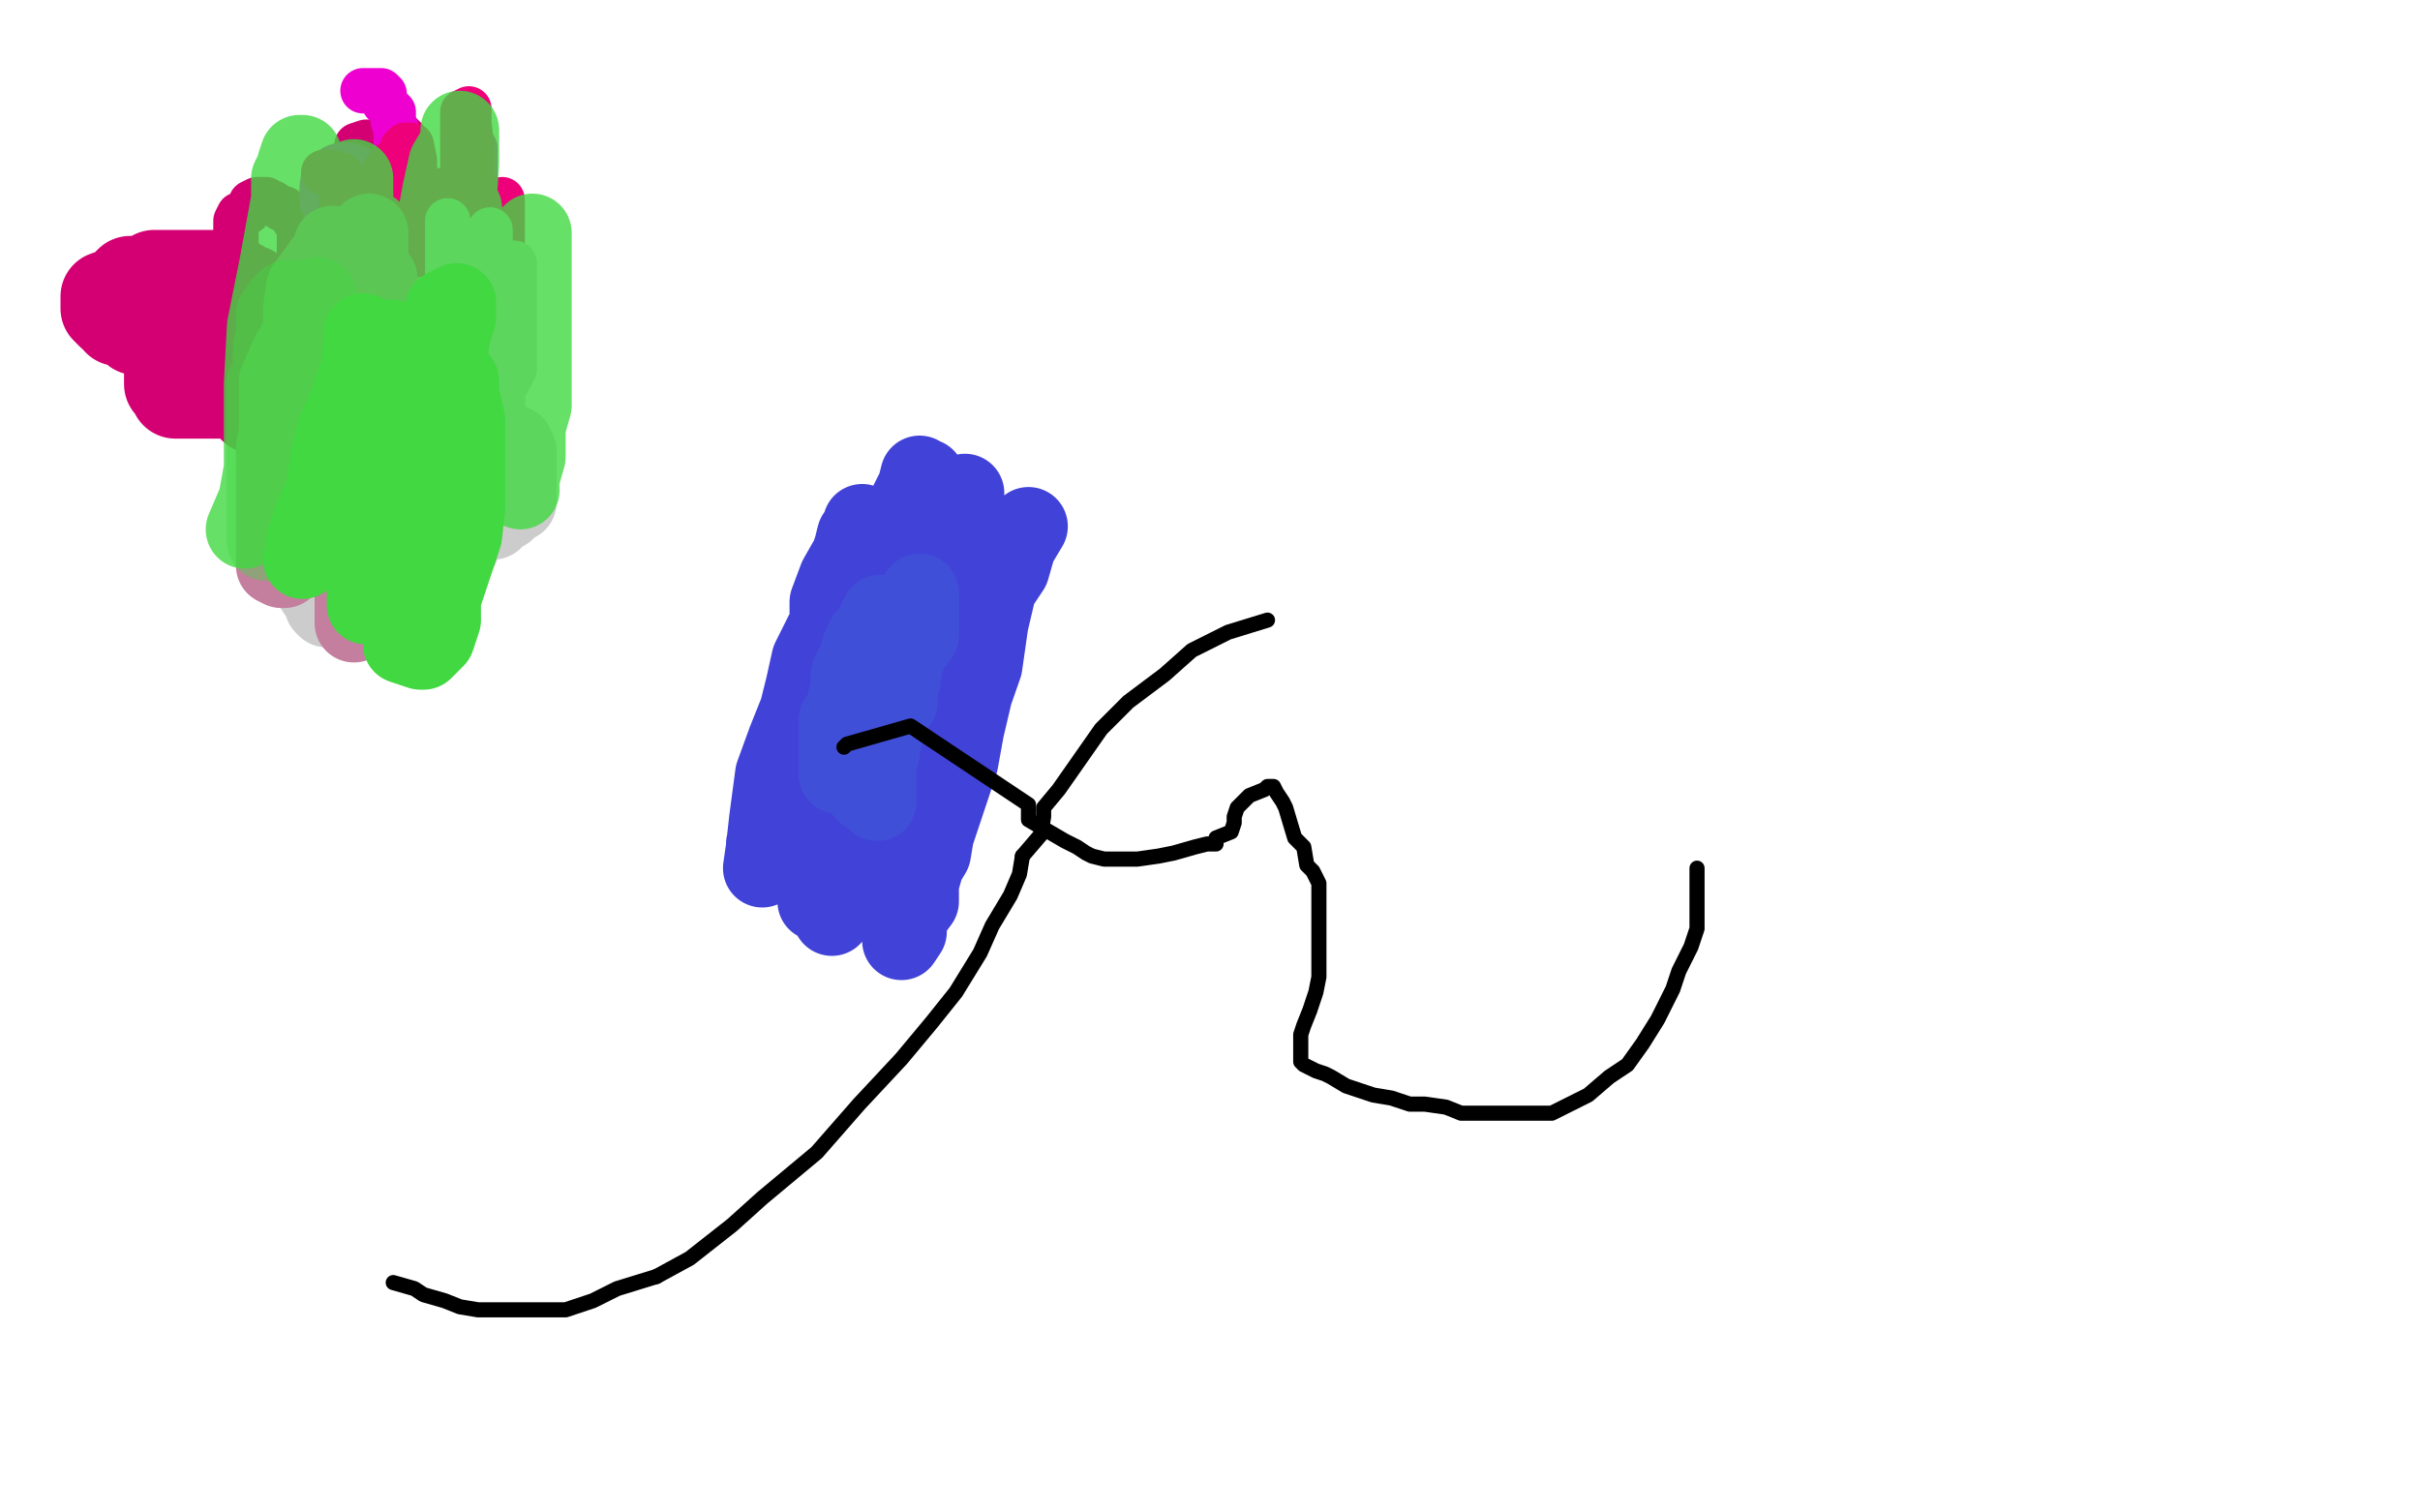 <?xml version="1.0" standalone="no"?>
<!DOCTYPE svg PUBLIC "-//W3C//DTD SVG 1.1//EN"
"http://www.w3.org/Graphics/SVG/1.1/DTD/svg11.dtd">

<svg width="800" height="500" version="1.1" xmlns="http://www.w3.org/2000/svg" xmlns:xlink="http://www.w3.org/1999/xlink" style="stroke-antialiasing: false"><desc>This SVG has been created on https://colorillo.com/</desc><rect x='0' y='0' width='800' height='500' style='fill: rgb(255,255,255); stroke-width:0' /><polyline points="47,88 51,88 51,88 54,88 54,88 55,89 55,89 57,91 57,91 60,92 60,92 61,93 61,93 63,94 63,94 65,94 65,94 66,95 66,95 67,97 67,97 71,98 71,98" style="fill: none; stroke: #d40073; stroke-width: 15; stroke-linejoin: round; stroke-linecap: round; stroke-antialiasing: false; stroke-antialias: 0; opacity: 1.0"/>
<polyline points="74,100 74,101 73,101 71,101 69,101 67,101 66,100 65,99 63,99 61,99 60,99 59,98 57,98 55,95 54,94 52,94 51,93" style="fill: none; stroke: #d40073; stroke-width: 15; stroke-linejoin: round; stroke-linecap: round; stroke-antialiasing: false; stroke-antialias: 0; opacity: 1.0"/>
<polyline points="71,98 72,98 74,100" style="fill: none; stroke: #d40073; stroke-width: 15; stroke-linejoin: round; stroke-linecap: round; stroke-antialiasing: false; stroke-antialias: 0; opacity: 1.0"/>
<polyline points="51,93 53,93 56,93 57,94 59,96 62,97 65,97 66,97 68,98 70,99 71,101 72,101 47,92 46,91 45,91 44,90 43,89 44,89 45,90 48,91 52,91 53,93 55,94 56,95 57,95 58,95 59,96 60,97 64,99 66,100 67,101 68,102" style="fill: none; stroke: #d40073; stroke-width: 15; stroke-linejoin: round; stroke-linecap: round; stroke-antialiasing: false; stroke-antialias: 0; opacity: 1.0"/>
<polyline points="46,105 47,105 47,105 51,105 51,105 52,105 52,105 53,106 53,106 56,106 56,106 57,107 57,107 58,107 58,107 59,107 59,107 62,109 62,109 65,110 65,110 66,111 66,111 67,112 68,112 69,113 70,113 68,113 65,113 62,113 61,113 59,113 58,113 56,112 55,111 51,111 50,110 48,109 45,109 42,106 39,106 38,104 37,104 36,103 35,102 35,100 35,98 38,97 40,96 43,93 44,93 47,93 51,91 53,91 57,91 59,91 62,91 64,91 67,91 71,91 74,92 77,93 78,94 79,94 82,96 83,96 86,98 87,99 88,101 88,104 88,111 88,115 88,121 88,126 88,128 85,130 84,130 82,130 79,130 76,130 72,130 69,130 65,130 62,130 59,130 58,130 57,128 56,127 56,126 56,124 56,119 56,115 56,114 56,111 56,107 56,104 56,102 56,100 56,99 56,98 56,97 57,97 58,97 62,97 63,97 66,97 70,97 71,97 74,100 77,101 78,101 79,102 80,104 83,106 84,109 84,115 84,119 84,124 84,128 84,131 84,133 84,135" style="fill: none; stroke: #d40073; stroke-width: 30; stroke-linejoin: round; stroke-linecap: round; stroke-antialiasing: false; stroke-antialias: 0; opacity: 1.0"/>
<polyline points="78,106 79,106 82,108 83,109" style="fill: none; stroke: #d40073; stroke-width: 15; stroke-linejoin: round; stroke-linecap: round; stroke-antialiasing: false; stroke-antialias: 0; opacity: 1.0"/>
<polyline points="54,96 56,97 56,97 59,99 59,99 60,99 60,99 64,100 64,100 67,102 67,102 68,103 68,103 69,103 69,103 70,104 70,104 73,104 73,104 74,105 74,105 77,105 77,105 78,106 78,106" style="fill: none; stroke: #d40073; stroke-width: 15; stroke-linejoin: round; stroke-linecap: round; stroke-antialiasing: false; stroke-antialias: 0; opacity: 1.0"/>
<circle cx="83.5" cy="109.5" r="7" style="fill: #d40073; stroke-antialiasing: false; stroke-antialias: 0; opacity: 1.0"/>
<polyline points="101,86 100,85 100,85 100,87 100,87 100,88 100,88 100,90 100,90 100,91 100,93 100,94 100,96 100,97 100,99 100,100 100,102 100,105 100,106 100,108 100,110 100,111 100,112 100,114 100,116 100,117 100,118 100,120 100,122 100,123 100,124 100,126 100,128 100,129 100,130 100,132 102,135 102,136 102,140 102,142 103,143 101,143 100,143 99,143 98,141 97,141 96,140 94,140 93,139 91,139 90,138 87,135 86,135 85,134 83,133 83,130 83,128 83,125 82,121 82,120 82,117 82,116 82,115 82,111 82,110 82,108 81,104 81,102 81,99 81,95 81,94 78,91 78,90 78,89 78,88 78,84 78,82 78,81 78,79 78,78 78,77 78,73 79,71 82,70 83,67 85,66 86,66 87,66 88,66 89,67 90,67 93,69 94,69 95,70 97,72 98,74 99,75 99,76 99,77 99,80 99,82 99,83 99,85 99,86 99,88 99,89 99,91 100,92 103,93 103,94 104,95 104,96" style="fill: none; stroke: #d40073; stroke-width: 15; stroke-linejoin: round; stroke-linecap: round; stroke-antialiasing: false; stroke-antialias: 0; opacity: 1.0"/>
<polyline points="121,68 123,70 123,70 124,73 124,73 129,80 129,80 130,81 130,81 133,87 133,87 138,94 138,94 140,96 140,96 141,103 141,103 144,106 144,106 147,110 147,110 148,111 148,111 148,113 148,113 151,117 151,117 152,118 152,118 152,119 154,122 154,123 155,124 155,125 155,127 151,127 149,127 144,124 141,121 136,116 135,112 133,106 132,99 129,95 127,90 126,84 124,78 124,73 121,69 121,64 119,60 119,57 119,53 118,52 118,49 118,48 121,47 126,47 130,49 135,53 136,58 140,67 141,73 143,82 145,91 147,97 150,104 153,110 153,115 153,117 155,120 156,123 156,126 157,127 154,127 150,125 145,122 142,117 137,109 134,102 132,95 126,86 125,81 125,79 123,72 123,70 120,65 120,63 119,61 119,59 119,58 122,58 126,60 127,60 131,61 133,64 134,65 138,66 139,66 140,67 143,70 144,71 141,70 138,65 136,60 135,54 133,50 133,47 132,44 134,46 134,49 134,57 134,63 137,70 139,74 139,78 139,83 140,89 140,92 142,96 142,99 143,102 144,103 145,104 147,105 145,105 142,102 140,97 137,91 136,84 134,81 133,79 133,77 130,75 130,72 130,71 132,71 134,72 135,74 138,78 140,86 140,89 140,95 140,101 140,104 140,106 140,107 140,109" style="fill: none; stroke: #d40073; stroke-width: 15; stroke-linejoin: round; stroke-linecap: round; stroke-antialiasing: false; stroke-antialias: 0; opacity: 1.0"/>
<polyline points="113,93 114,93 114,93" style="fill: none; stroke: #ed00d0; stroke-width: 15; stroke-linejoin: round; stroke-linecap: round; stroke-antialiasing: false; stroke-antialias: 0; opacity: 1.0"/>
<polyline points="115,93 112,90 112,90 114,90 115,90 117,90 118,90 120,90 121,90 123,90 124,90 126,90 127,91 128,91 130,93 133,96 135,97" style="fill: none; stroke: #ed00d0; stroke-width: 15; stroke-linejoin: round; stroke-linecap: round; stroke-antialiasing: false; stroke-antialias: 0; opacity: 1.0"/>
<polyline points="124,87 125,86 125,86 126,86 126,86 127,86 127,86 128,86 128,86 129,86 129,86 131,86 131,86 132,86 132,86 133,86 133,86 134,87 134,87 135,87 135,87 136,88 136,88 138,88 139,89 140,91 142,92 142,93 142,95 142,98 142,99 142,100 142,102 142,104 142,105 142,106 142,108" style="fill: none; stroke: #ed00d0; stroke-width: 5; stroke-linejoin: round; stroke-linecap: round; stroke-antialiasing: false; stroke-antialias: 0; opacity: 1.0"/>
<polyline points="114,62 114,64 114,64 114,65 114,65 115,66 115,66 115,68 115,68 116,71 116,71 116,72 116,72 116,74 116,74 116,76 116,76" style="fill: none; stroke: #ed00d0; stroke-width: 30; stroke-linejoin: round; stroke-linecap: round; stroke-antialiasing: false; stroke-antialias: 0; opacity: 1.0"/>
<polyline points="130,76 131,76 131,76 133,76 133,76 135,76 135,76 138,76 138,76 140,76 140,76 144,78 144,78 145,79 145,79 146,80 146,80 147,84 147,84 147,85 147,85 149,88 149,88 149,89 149,89 149,90 149,90 149,95 149,95 149,97 149,98 150,102 151,103 152,104 154,107 155,108 156,108 157,109 158,110 158,113 159,114 159,115 158,115 157,114 156,112 156,110 154,105 151,101 151,98 151,92 151,90 150,87 150,84 150,81 150,80 148,78 148,77 148,75 147,74 146,74 145,74 144,73 143,72 141,72 139,72 138,71 137,71 137,75 137,79 139,82 140,83 140,87 141,90 141,94 141,97 141,100 141,102 141,105 141,108 141,110 143,113 145,116 147,117 147,119 148,121 146,119 146,115 144,106 143,103 143,99 142,95 138,88 137,84 137,81 137,77 137,74 137,70 135,67 135,68 135,73 135,79 135,87 135,93 135,101 135,107 135,116 135,118 135,124 135,127 135,131 135,137 135,140 135,144 135,151 135,152 137,156 137,151 137,144 135,138 135,134 135,126 133,117 133,108 133,102 133,94 133,88 133,82 133,79 133,75 133,72 133,71 133,68 133,67 133,71 133,77 133,84 133,92 133,100 133,114 133,122 133,131 133,139 133,148 133,152 133,158 133,164 133,167 133,171 133,173 133,174 136,168 138,162 140,147 144,136 147,126 149,117 151,109 155,99 156,93 158,88 158,87 159,85 160,84 161,84 163,84 164,84 164,89 164,92 164,100 164,108 164,119 164,128 164,145 164,160 164,163 164,167 164,168 164,169 162,169 161,166 159,160 159,154 159,146 159,140 159,133 159,127 159,121 159,119 159,114 159,112 159,107 158,107 158,111 158,119 158,124 158,132 158,138 155,147 153,153 153,156 153,160 153,161 152,162 152,156 152,143 152,131 152,123 152,117 152,111 152,108 152,104 153,101 154,100 154,99 152,96 152,95 152,91 152,88 152,82 152,80 152,73 152,72" style="fill: none; stroke: #ed00d0; stroke-width: 15; stroke-linejoin: round; stroke-linecap: round; stroke-antialiasing: false; stroke-antialias: 0; opacity: 1.0"/>
<polyline points="120,30 121,30 121,30 122,30 122,30 123,30 123,30 124,30 124,30 126,30 126,30 127,31 127,31 127,34 127,34 130,37 130,37 130,39 130,39 130,40 130,40 131,43 131,43 131,46 131,46 131,47 131,51 131,53 132,54 132,58 133,60 133,61 134,62 137,65 138,66 138,67 138,69 138,70 138,72 138,73 138,75 138,76 138,78 138,79 138,81 138,82 138,84 138,85 139,89" style="fill: none; stroke: #ed00d0; stroke-width: 15; stroke-linejoin: round; stroke-linecap: round; stroke-antialiasing: false; stroke-antialias: 0; opacity: 1.0"/>
<polyline points="155,47 157,49 157,49 157,50 157,50 157,51 157,51 157,54 157,54 157,58 157,58 156,61 156,61 156,62 156,62 154,66 154,66 154,70 154,70 152,72 152,72 152,73 152,73 152,75 152,75 152,76 151,77 151,79 151,81 150,82 150,83 150,85 150,86 150,88 150,91 150,94 150,96 147,99 147,102 144,105 144,107 144,108 143,111 143,117 140,122 140,124 140,130 140,133 138,136 138,137 138,139 138,142 137,145 137,149 137,150 137,152 137,153 136,154 136,150 136,145 136,143 136,136 136,134 136,129 136,127 136,122 136,120 136,115 136,114 136,110 136,108 136,105 136,101 136,99 136,98 136,96 136,95 136,93 136,89 136,88 136,87 136,83 136,82 136,81 136,78 136,77 136,76 136,75 136,72 136,71 136,70 135,69" style="fill: none; stroke: #ed00d0; stroke-width: 15; stroke-linejoin: round; stroke-linecap: round; stroke-antialiasing: false; stroke-antialias: 0; opacity: 1.0"/>
<polyline points="107,57 110,57 110,57 113,58 113,58 113,59 113,59 113,61 113,61 113,66 113,66 113,68 113,68 114,74 114,74 114,76 114,76 116,81 116,81 119,85 119,85 120,88 120,88 120,90 122,93 122,96 123,100 123,103 126,107 128,110 129,113 129,114 130,115 131,116 132,118 134,119 135,120 135,121 136,122 136,123 139,126 140,127 141,128 142,129 143,129 146,132 147,133 148,134 149,134 151,134 152,134 152,133 152,132 152,128 152,124 152,119 152,117 152,111 152,109 152,105 152,104 152,100 151,96 150,95 150,92 149,91 149,90 148,86 148,85 145,81 144,79 142,78 141,77 140,76 138,73 136,73 135,72 135,77 135,81 135,87 135,91 135,98 135,104 135,110 135,112 135,117 135,121 135,124 135,126 135,131 135,132 135,133 135,136 135,137 135,139 135,144 135,145 135,146 138,149 138,150 138,142 138,133 138,125 138,114 138,103 138,86 138,80 138,76 138,73 138,72 138,71 138,70 138,68 138,69 138,76 138,84 138,95 138,106 138,115 138,121 138,134 138,138 136,144 136,149 136,150 136,152 136,155 135,156 135,120 135,114 135,108 135,100 136,91 141,81 141,77 143,70 144,66 144,63 144,67 144,75 144,86 144,97 140,109 138,121 138,129 136,141 136,145 136,149 134,156 134,157 134,161 134,162 134,163 134,166 134,167 134,157 139,142 142,128 145,116 150,102 151,90 155,84 155,83 157,80 159,77 159,84 158,93 156,107 154,119 154,127 152,136 149,145 149,150 147,154 147,157 147,159 146,164 146,167 145,168 142,166 142,163 140,161 139,160" style="fill: none; stroke: #ed007a; stroke-width: 15; stroke-linejoin: round; stroke-linecap: round; stroke-antialiasing: false; stroke-antialias: 0; opacity: 1.0"/>
<polyline points="138,84 138,89 138,89 138,90 138,90 138,95 138,95 138,102 138,102 138,106 138,106 138,110 138,110 138,111 138,111 138,113 138,113 138,117 138,117 138,118 138,118 138,122 138,122 138,124 138,124 138,125 138,125 138,129 138,131 138,132 139,136 140,137 141,137 142,138 142,139 142,142 142,140 142,135 142,129 142,126 142,122 142,119 142,113 142,110 142,108 142,107 142,106 142,102 142,97 142,93 142,92 142,88 142,87 142,84 142,81 142,80 142,78 142,77 142,75 142,74 142,70 141,68 140,66 138,64 137,61 136,60 133,57 132,56 131,55 130,55 129,54 127,57 127,65 125,74 125,80 122,86 122,93 122,101 121,107 121,113 121,119 121,122 121,123 121,126 121,125 123,112 124,106 124,92 127,75 130,66 132,60 132,56 132,54 133,50 133,49 134,48 136,48 137,53 137,64 138,70 138,81 140,87 140,99 140,107 140,113 140,123 140,130 140,134 140,137 140,139 140,140 141,142 142,141 145,134 147,122 147,111 150,89 153,77 153,64 153,53 153,44 153,38 153,37 155,36 155,37 155,41 156,49 156,55 156,66 156,77 156,88 156,102 156,113 156,127 156,133 156,141 154,146 154,148 153,151 153,155 153,157 152,158 152,156 152,148 152,140 155,128 155,119 157,108 159,94 160,82 164,76 165,71 165,67 166,66 166,71 166,81 166,93 166,101 166,112 166,121 166,127 166,133 166,134 166,138" style="fill: none; stroke: #ed007a; stroke-width: 15; stroke-linejoin: round; stroke-linecap: round; stroke-antialiasing: false; stroke-antialias: 0; opacity: 1.0"/>
<polyline points="139,100 140,99 140,99 141,99 141,99 142,99 142,99 143,102 143,102 143,103 143,103 145,106 145,106 145,108 145,108 145,111 145,111 145,115 145,115 146,116 146,116 146,119 146,119 146,122 146,122 146,124 146,124 146,131 146,136 146,137 148,139 148,141 148,138 148,131 148,127 148,123 148,118 148,114 148,111 148,105 148,101 148,98 148,97 148,93 148,91 148,88 148,87 148,84 148,82 148,79 148,78 148,75 148,73 148,74 148,79 148,83 148,89 148,93 148,98 148,102 148,105 148,109 147,112 147,116 147,119 147,122 147,123 147,125 147,128 147,129 147,132 147,134 147,135 147,136 147,138 150,133 152,126 153,118 159,108 162,101 166,94 167,92 167,90 167,88 168,87 170,87 170,94 170,97 170,103 170,109 170,117 170,122 169,124 166,129 166,132 166,134 166,139 166,140 165,142 165,143 164,145 162,143 162,135 162,124 162,115 162,109 162,101 162,97 162,91 162,86 162,84 162,81 162,80 162,77 162,76 162,81 162,91 162,99 162,108 162,114 162,118 162,123 162,124 162,125 162,127" style="fill: none; stroke: #cccccc; stroke-width: 15; stroke-linejoin: round; stroke-linecap: round; stroke-antialiasing: false; stroke-antialias: 0; opacity: 1.0"/>
<polyline points="103,170 103,174 103,174 103,176 103,176 103,181 103,181 103,183 103,183 103,186 103,186 103,189 103,189 103,190 103,190 103,191 103,191 103,193 103,193 105,196 105,196 106,197 107,199 107,200 108,201 108,198 108,196 108,194 108,192 108,189 108,188 108,187 108,185 108,182 108,181 108,178 108,177 108,176 108,175 108,172 108,171 108,170 108,169 107,168 107,167 106,165 103,165 101,165 99,164" style="fill: none; stroke: #cccccc; stroke-width: 26; stroke-linejoin: round; stroke-linecap: round; stroke-antialiasing: false; stroke-antialias: 0; opacity: 1.0"/>
<polyline points="98,163 100,163 100,163 101,163 101,163 102,163 102,163 103,163 103,163 106,163 106,163 107,163 107,163 108,163 108,163 109,163 109,163 110,163 110,163 113,163 113,163 114,164 114,164 115,166 115,166 118,166 121,167 122,167 124,167 125,167 127,168 129,168 130,168 131,169 132,171 134,171 135,172 137,172 138,172 140,172 144,172 146,172 149,172 151,172 153,172 155,172 156,172 157,172 159,172 161,172 162,172 163,172 165,170 167,169 168,168 169,167 171,166 171,164 171,163 171,161 171,160 171,157 171,155 171,153 171,152 171,151 171,149 170,147 169,147 168,147 164,149 163,154 161,156 160,161 156,167 155,172 153,178 152,181 149,186 148,187 148,189 148,190" style="fill: none; stroke: #cccccc; stroke-width: 26; stroke-linejoin: round; stroke-linecap: round; stroke-antialiasing: false; stroke-antialias: 0; opacity: 1.0"/>
<polyline points="122,77 122,79 122,79 122,80 122,80 122,85 122,85 122,88 122,88 125,92 125,92 125,95 125,95 125,101 125,101 126,104 126,104 126,107 126,107 126,109 126,109 128,114 128,114 128,115 128,115 129,118 129,118 129,119 129,119 129,120 129,121 130,122 132,123 133,126 133,127 133,128 134,129 134,132 135,133 135,134 136,135 138,137 139,138 140,139 141,141 141,148 141,152 141,155 141,159 141,165 141,168 141,172 141,173 141,174 141,176 141,178 141,179 141,180 138,180 137,180 136,180 135,180 134,180 133,180 131,179 130,178 129,175 129,174 129,173 129,169 128,166 126,165 126,161 126,160 126,159 125,155 125,152 125,148 124,145 124,141 122,138 122,133 119,127 119,123 118,116 118,112 118,108 116,101 116,99 116,96 115,93 115,91 115,89 115,88 115,87 115,86 115,85 113,84 112,82 111,82 110,81 109,84 101,95 100,102 100,110 96,117 92,126 92,135 92,143 91,148 91,152 91,156 91,159 91,165 91,166 91,172 91,173 91,177 91,179 91,182 91,185 91,186 91,187 93,188 94,188 99,177 107,164 111,153 117,140 119,132 124,124 125,118 127,117 127,114 128,112 129,112 129,119 128,128 126,142 124,159 120,173 118,187 118,192 117,200 117,203 117,205 117,206 117,202 117,189 120,175 120,164 122,147 124,136 125,127 125,126 125,122 125,121 121,124 117,133 111,143 110,149 103,161 102,166 102,167 102,164 104,158 104,151 106,143 107,134 107,128 111,119 111,115 111,111 111,109" style="fill: none; stroke: #c47e9e; stroke-width: 26; stroke-linejoin: round; stroke-linecap: round; stroke-antialiasing: false; stroke-antialias: 0; opacity: 1.0"/>
<polyline points="121,115 121,119 121,119 121,125 121,125 121,131 121,131 121,136 121,136 121,140 121,140 121,141 121,141 121,145 121,145 121,146 121,146 121,149 121,149 121,151 121,151 121,153 121,153 121,155 121,155 121,159 121,159 121,162 121,162 121,168 121,174 121,177 121,181 121,184 121,187 121,188 121,189" style="fill: none; stroke: #c47e9e; stroke-width: 26; stroke-linejoin: round; stroke-linecap: round; stroke-antialiasing: false; stroke-antialias: 0; opacity: 1.0"/>
<polyline points="152,126 152,130 152,130 154,139 154,139 154,145 154,145 154,157 154,157 154,168 154,168 153,177 153,177 149,189 149,189 146,198 146,198 146,205 146,205 144,211 144,211 141,214 141,214 140,215 139,215 133,213 133,202 131,193 129,182 129,170 129,162 129,148 129,137 129,129 129,120 129,118 129,113 129,112 126,120 125,129 125,143 123,157 121,169 121,180 121,188 121,194 121,197 121,200 125,190 129,175 135,161 140,144 146,127 148,120 149,111 151,105 151,102 151,100 147,102 144,110 139,118 135,124 132,134 128,140 125,150 125,152 121,157 120,158 120,159 120,148 120,140 120,128 120,120 120,116 120,113 120,110 120,114 119,122 115,134 111,143 109,152 107,164 104,170 103,173 101,179 101,181 101,183 101,184 100,185" style="fill: none; stroke: #41d841; stroke-width: 26; stroke-linejoin: round; stroke-linecap: round; stroke-antialiasing: false; stroke-antialias: 0; opacity: 1.0"/>
<polyline points="114,165 115,165 115,165 117,166 117,166 118,167 118,167 118,169 118,169 118,173 118,173 118,174 118,174 118,178 118,178 119,180 119,180 119,182 119,182 119,186 119,186 122,180 122,176 122,171 122,167 122,163 122,161 125,156 125,155 126,152 126,148 126,143 129,140 131,137 131,136 131,135 132,134" style="fill: none; stroke: #41d841; stroke-width: 26; stroke-linejoin: round; stroke-linecap: round; stroke-antialiasing: false; stroke-antialias: 0; opacity: 1.0"/>
<polyline points="110,177 111,176 111,176 111,173 111,173 111,169 111,169 111,166 111,166 111,164 111,164 111,161 111,161 111,157 111,157 111,154 111,154 111,153 111,153 111,150 111,150 111,149 111,149 111,148 111,148 111,147 111,144 110,142 110,140 110,138 110,135 108,134 108,132 108,130 108,129 108,128 107,126 107,124 107,123 106,121 105,119 105,118 104,117 104,116 104,114 102,111 102,110 102,108 102,107 101,112 101,116 98,121 98,123 98,126 96,130 95,135 95,138 95,142 95,145 93,147 93,149 93,150 93,152 93,155 93,156 93,158 93,160 91,164 91,165 91,167 89,168 89,171 89,172 89,173 89,174 89,177 89,178 88,179 88,177 88,170 88,169 88,165 88,163 88,157 88,150 88,146 88,140 88,134 88,129 88,127 90,122 90,121 90,120 90,117 90,115 91,114 91,112 91,110 91,109 91,108 91,104 93,103 93,101 94,100 95,99 96,99 97,99 98,99 101,99 102,99 105,98 105,101 105,102 105,104 105,107 105,109 104,111 103,116 102,117 100,119 100,121 100,122 99,124 99,127 96,130 96,131 95,132 95,133 94,135 94,136" style="fill: none; stroke: #41d841; stroke-width: 26; stroke-linejoin: round; stroke-linecap: round; stroke-antialiasing: false; stroke-antialias: 0; opacity: 0.4"/>
<polyline points="123,138 123,140 123,140 123,141 123,141 123,143 123,143 123,146 123,146 123,147 123,147 123,148 123,148 123,151 123,151 123,152 123,152 123,153 123,153 123,154 123,154 123,157 123,157 123,158 123,158 123,160 123,165 126,166 129,168 130,169 131,169 132,170 134,171 136,174 136,175 135,175 135,172 135,171 134,170 134,165 134,163 131,159 131,158 131,154 131,152 131,151 131,147 131,144 131,140 131,138 131,136 131,133 131,132 131,131 131,129 131,127 131,126 130,126 130,129 128,134 128,138 128,142 127,149 125,153 124,156 124,157 124,163 124,164 124,165 124,167 122,170 121,171 121,170 121,165 121,161 121,158 121,154 121,148 121,145 121,139 121,135 121,134 121,132" style="fill: none; stroke: #41d841; stroke-width: 26; stroke-linejoin: round; stroke-linecap: round; stroke-antialiasing: false; stroke-antialias: 0; opacity: 0.4"/>
<polyline points="129,81 130,81 130,81 127,87 127,87 123,96 123,96 121,103 121,103 120,111 120,111 118,118 118,118 118,119 118,119 118,123 118,123 117,127 117,127 114,132 114,132 114,133 114,133 112,137 112,137 111,142 111,146 108,149 108,152 106,154 106,159 105,162 105,163 104,167 103,168 101,168 101,161 101,152 101,144 101,135 101,129 101,125 101,117 101,112 101,110 101,107 101,106 101,103 101,99 102,96 103,93 103,92 103,91 104,90 104,89 104,88 104,90 104,101 104,109 104,118 102,130 100,136 98,145 97,151 95,160 91,169 90,172 90,173 90,172 92,161 96,149 98,138 102,123 106,112 110,102 112,98 112,97 113,93 113,90 114,89 115,88 116,88 116,92 113,99 107,109 103,120 99,130 97,138 96,147 94,154 91,158 88,161 88,162 88,165 87,166 87,163 87,144 87,127 88,108 92,88 94,77 96,66 96,59 98,55 98,54 99,51 100,51 100,58 99,70 97,84 95,101 95,112 91,126 89,138 87,149 87,155 85,166 85,167 84,170 83,172 81,175 84,168 93,148 95,131 99,119 105,102 107,90 109,82 112,75 114,68 115,64 115,61 117,59 117,64 117,74 111,89 110,100 108,114 106,128 99,151 98,159 98,149 103,132 107,118 114,103 117,94 120,89 122,83 123,78 123,76 123,84 123,90 123,101 123,128 123,144 121,153 121,162 119,166 119,171 119,172 119,166 120,143 124,128 133,106 135,89 144,74 146,63 148,54 151,49 152,45 152,43 152,46 152,54 151,69 147,83 143,97 139,112 137,123 137,129 135,138 132,144 132,146 132,147 132,144 140,131 140,119 142,108 144,97 145,88 149,81 150,76 152,74 152,72 152,70 153,69 153,75 153,86 153,97 153,106 153,122 153,130 153,139 153,145 153,153 152,160 152,164 152,165 152,169 152,170 152,159 158,142 162,122 168,105 170,96 172,87 174,81 175,78 176,77 176,80 176,84 176,90 176,101 176,109 176,120 176,134 174,141 174,147 174,151 172,158 172,159 172,161 172,162 172,160 172,153 172,149 172,146 172,144" style="fill: none; stroke: #41d841; stroke-width: 26; stroke-linejoin: round; stroke-linecap: round; stroke-antialiasing: false; stroke-antialias: 0; opacity: 0.8"/>
<polyline points="304,157 303,161 303,161 298,171 298,171 294,183 294,183 288,195 288,195 284,204 284,204 278,216 278,216 274,228 274,228 270,235 270,235 269,244 269,244 267,250 267,250 261,259 261,259 260,264 260,264 258,268 258,268 257,275 254,278 253,279 253,280 254,271 256,256 260,245 264,235 266,227 268,218 274,206 274,199 277,191 281,184 282,181 283,177 285,176 285,174 285,173 285,176 282,187 278,196 274,213 270,225 266,239 260,254 260,265 256,272 255,278 255,283 253,285 252,287 253,280 261,263 265,248 277,226 286,206 290,191 296,179 300,170 303,163 304,159 306,158 306,169 300,183 298,195 292,215 288,226 281,244 278,255 271,267 268,274 267,279 264,283 264,284 262,286 262,285 265,274 267,263 273,248 279,236 283,227 286,217 292,205 296,196 297,192 300,189 302,186 301,189 298,202 291,220 289,231 285,243 281,257 277,272 275,281 272,290 272,294 270,295 270,296 270,298 273,287 277,273 281,256 285,242 292,224 296,210 298,196 302,184 305,177 305,173 306,169 309,166 309,175 309,186 308,208 304,220 298,237 296,251 290,263 286,275 284,280 279,286 279,291 282,277 284,263 290,243 295,224 297,210 302,200 304,191 306,185 309,180 310,176 311,175 311,176 309,185 307,196 303,211 296,228 292,245 288,259 284,274 282,283 278,292 277,298 275,303 275,293 281,273 285,254 292,234 296,217 303,200 307,188 312,179 314,172 315,169 319,163 319,170 316,182 313,201 309,216 307,233 305,244 299,259 298,265 296,271 294,278 294,279 294,270 300,250 304,233 308,218 314,206 316,200 322,191 323,186 325,183 325,182 325,193 323,210 323,224 319,241 317,252 313,264 309,276 308,282 299,297 299,298 299,302 299,305 298,307 298,298 304,276 308,259 314,242 316,225 325,212 327,201 330,194 332,185 333,183 333,180 333,177 331,189 327,206 325,220 318,240 314,259 307,274 306,285 304,292 304,298 301,302 300,305 300,308 298,311 298,307 301,294 305,275 312,257 316,238 322,226 326,209 328,197 334,188 336,181 337,179 340,174" style="fill: none; stroke: #4142d8; stroke-width: 26; stroke-linejoin: round; stroke-linecap: round; stroke-antialiasing: false; stroke-antialias: 0; opacity: 1.0"/>
<polyline points="283,254 284,251 284,251 285,249 285,249 285,246 285,246 285,245 285,245 285,242 285,242 287,238 287,238 287,237 287,237 287,236 287,236 287,233 287,233 288,232 291,229 292,225 295,220 295,219 295,217 296,215 298,214 299,212 299,209 300,206 302,203 302,202 302,200 305,197 305,200 305,204 305,207 305,211 305,214 305,218 304,221 304,225 304,228 303,230 303,232 303,234 301,237 301,240 298,244 298,247 298,248 298,250 298,252 297,253 297,254 297,258 297,264 297,267 296,268" style="fill: none; stroke: #4142d8; stroke-width: 26; stroke-linejoin: round; stroke-linecap: round; stroke-antialiasing: false; stroke-antialias: 0; opacity: 0.4"/>
<polyline points="280,250 280,247 280,247 280,243 280,243 280,241 280,241 280,240 282,236 282,235 282,233 283,230 283,229 283,227 283,225 284,224 284,223 287,220 287,219 287,218 287,217 291,203 291,204 290,205 290,209 290,212 288,215 288,217 286,220 285,225 285,226 285,228 285,231 283,234 283,236 280,239 280,240 280,241 279,244 279,245 278,246 278,250 278,251 278,253 277,254 277,255 277,256 277,252 277,249 277,243 277,240 277,238 279,235 280,234 280,231 281,228 281,226 281,223 282,222 282,221 284,217 284,216 285,213 286,212 286,211 286,212 286,215 286,217 286,223 286,226 286,229 284,231 284,233 284,235 284,236 284,239 284,241 284,243 283,244 283,245 283,247 283,250 283,251 283,252 283,253 283,255 283,254 283,251 283,248 284,243 285,239 286,236 288,233 288,232 288,230 288,228 289,227 289,226 290,224 290,222 293,220 294,217 294,216 296,213 297,210 300,206 301,203 303,202 303,201 304,200 304,197 304,196 304,197 304,202 304,203 304,204 304,210 301,214 299,217 299,218 298,224 298,225 297,227 297,228 297,230 297,232 293,237 293,238 292,240 292,242 292,243 292,244 291,245 291,248 291,249 290,250 290,252 290,257 290,259 290,261 290,262 290,263 290,265 290,260 290,255 290,253 290,248 290,246 290,245 290,242 290,241 290,240 290,239 290,238 290,234 290,232 290,231 290,229 290,224 290,222 290,220 290,219 290,223 290,226 290,230 290,235 290,236 290,240 290,243 290,244 290,246 290,247 290,249 290,250 290,252 287,255 287,256 287,258 287,260 286,261 286,262" style="fill: none; stroke: #415dd8; stroke-width: 26; stroke-linejoin: round; stroke-linecap: round; stroke-antialiasing: false; stroke-antialias: 0; opacity: 0.5"/>
<polyline points="279,247 280,246 280,246 301,240 340,266 340,268 340,270 340,271 352,278 356,280 359,282 361,283 365,284 372,284 376,284 383,283 388,282 395,280 399,279 402,279 402,277 407,275 408,272 408,270 409,267 410,266 413,263 418,261 419,260 421,260 422,262 424,265 425,267 428,277 431,280 432,286 434,288 436,292 436,296 436,302 436,306 436,311 436,317 436,323 435,328 433,334 431,339 430,342 430,345 430,347 430,350 430,351 431,352 435,354 438,355 440,356 445,359 448,360 454,362 460,363 466,365 471,365 478,366 483,368 488,368 498,368 505,368 513,368 521,364 525,362 532,356 538,352 543,345 548,337 553,327 555,321 559,313 561,307 561,304 561,298 561,293 561,287" style="fill: none; stroke: #000000; stroke-width: 5; stroke-linejoin: round; stroke-linecap: round; stroke-antialiasing: false; stroke-antialias: 0; opacity: 1.0"/>
<polyline points="419,205 406,209 406,209 394,215 394,215 385,223 385,223 373,232 373,232 364,241 364,241 357,251 357,251 350,261 350,261 345,267 345,267 345,270 345,270 344,276 344,276 338,283 338,283" style="fill: none; stroke: #000000; stroke-width: 5; stroke-linejoin: round; stroke-linecap: round; stroke-antialiasing: false; stroke-antialias: 0; opacity: 1.0"/>
<polyline points="217,422 204,426 196,430 187,433 180,433 172,433 166,433 162,433 158,433 152,432 147,430 140,428 137,426 130,424" style="fill: none; stroke: #000000; stroke-width: 5; stroke-linejoin: round; stroke-linecap: round; stroke-antialiasing: false; stroke-antialias: 0; opacity: 1.0"/>
<polyline points="338,283 337,289 334,296 331,301 328,306 324,315 316,328 308,338 298,350 284,365 270,381 252,396 242,405 228,416 217,422" style="fill: none; stroke: #000000; stroke-width: 5; stroke-linejoin: round; stroke-linecap: round; stroke-antialiasing: false; stroke-antialias: 0; opacity: 1.0"/>
</svg>
